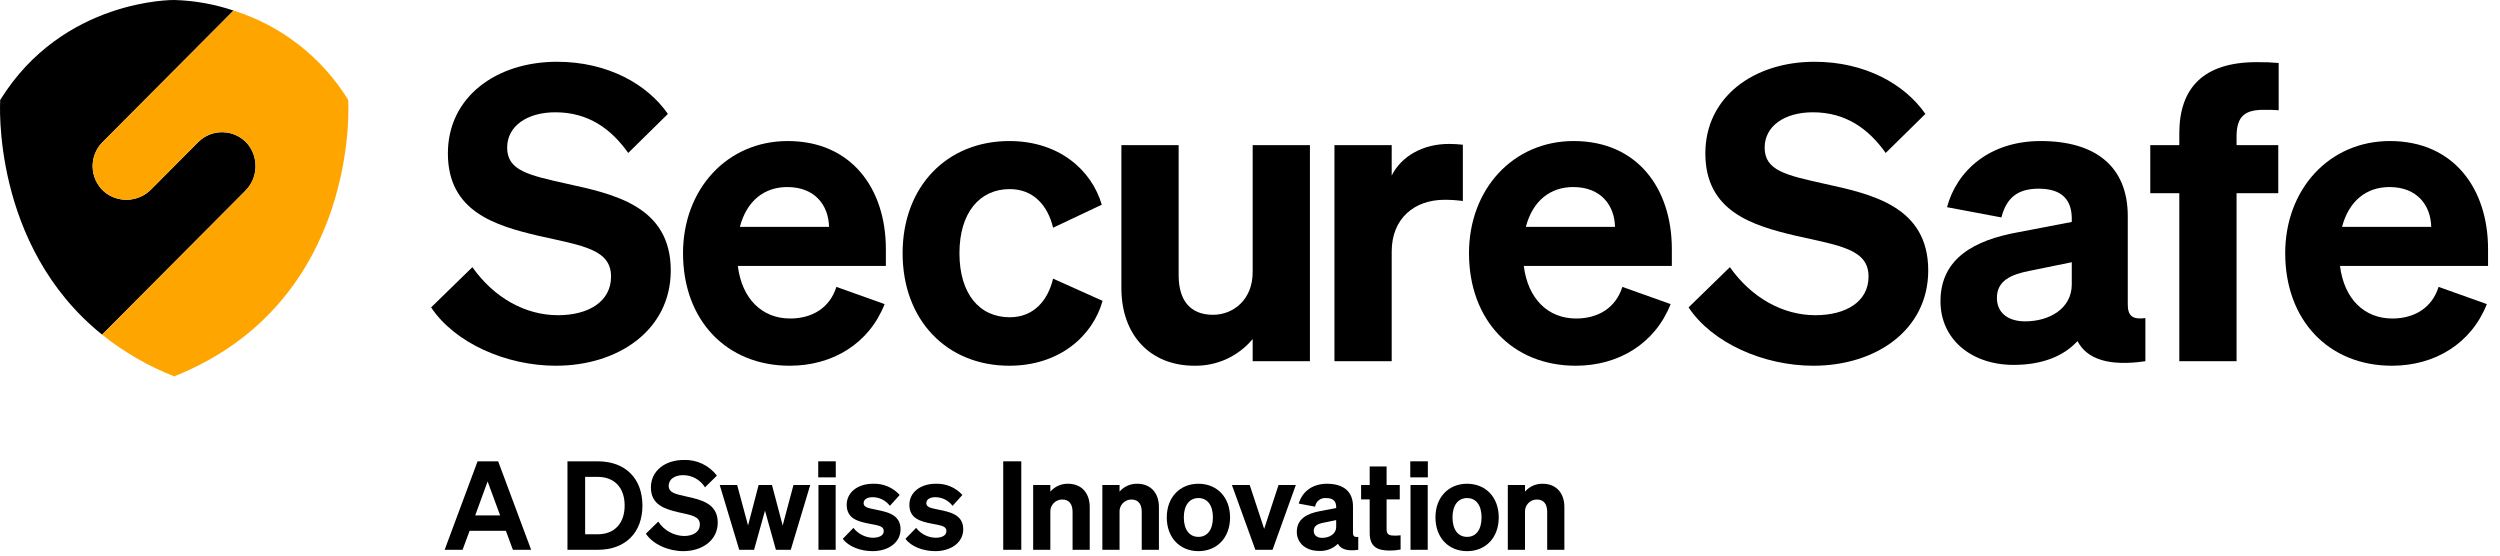 <?xml version="1.0" encoding="utf-8"?>
<svg xmlns="http://www.w3.org/2000/svg" fill="none" height="100%" overflow="visible" preserveAspectRatio="none" style="display: block;" viewBox="0 0 72 16" width="100%">
<g clip-path="url(#clip0_0_6801)" id="logo_securesafe">
<g id="Group">
<path d="M7.125 4.138C6.753 3.715 6.104 3.695 5.707 4.094L4.357 5.449C3.992 5.827 3.398 5.857 2.997 5.518C2.576 5.145 2.556 4.492 2.953 4.094L6.726 0.304C6.175 0.119 5.599 0.016 5.018 -0C5.018 -0 1.817 -0.046 0.006 2.879C0.006 2.879 -0.266 7.056 2.94 9.638L7.057 5.504C7.433 5.137 7.463 4.54 7.125 4.138Z" fill="black" id="Vector"/>
<path d="M10.029 2.879C9.272 1.65 8.099 0.735 6.726 0.304L2.953 4.094C2.556 4.493 2.576 5.145 2.997 5.518C3.398 5.857 3.991 5.827 4.357 5.45L5.706 4.094C6.103 3.695 6.753 3.715 7.125 4.138C7.462 4.541 7.432 5.137 7.056 5.504L2.94 9.639C3.569 10.141 4.269 10.546 5.017 10.839C10.408 8.687 10.029 2.879 10.029 2.879Z" fill="#FFA500" id="Vector_2"/>
</g>
<g id="Group_2">
<g id="Group_3">
<path d="M13.605 7.694C14.229 8.581 15.136 9.078 16.067 9.078C16.95 9.078 17.598 8.687 17.598 7.966C17.598 7.185 16.797 7.079 15.525 6.795C14.265 6.499 12.899 6.097 12.899 4.417C12.899 2.796 14.288 1.779 16.043 1.779C17.504 1.779 18.646 2.429 19.235 3.281L18.093 4.405C17.598 3.707 16.939 3.234 15.996 3.234C15.172 3.234 14.606 3.636 14.606 4.251C14.606 4.914 15.219 5.044 16.326 5.292C17.669 5.588 19.318 5.931 19.318 7.788C19.318 9.504 17.81 10.533 16.008 10.533C14.583 10.533 13.099 9.882 12.416 8.853L13.605 7.694Z" fill="black" id="Vector_3"/>
<path d="M19.671 7.292C19.671 5.458 20.931 4.062 22.686 4.062C24.523 4.062 25.513 5.434 25.513 7.173V7.658H21.249C21.367 8.605 21.944 9.173 22.757 9.173C23.393 9.173 23.899 8.865 24.088 8.262L25.477 8.758C25.03 9.894 23.982 10.533 22.745 10.533C20.919 10.533 19.671 9.22 19.671 7.292ZM21.308 6.534H23.876C23.864 5.919 23.475 5.387 22.674 5.387C22.015 5.387 21.508 5.777 21.308 6.534Z" fill="black" id="Vector_4"/>
<path d="M29.081 9.137C29.764 9.137 30.176 8.664 30.329 8.025L31.754 8.664C31.472 9.681 30.506 10.533 29.069 10.533C27.267 10.533 25.995 9.22 25.995 7.292C25.995 5.375 27.267 4.062 29.069 4.062C30.494 4.062 31.436 4.89 31.731 5.896L30.329 6.558C30.176 5.919 29.764 5.446 29.081 5.446C28.209 5.446 27.632 6.132 27.632 7.292C27.632 8.463 28.209 9.137 29.081 9.137Z" fill="black" id="Vector_5"/>
<path d="M37.726 10.403H36.077V9.764C35.664 10.261 35.049 10.543 34.404 10.533C33.12 10.533 32.296 9.646 32.296 8.297V4.18H33.945V7.93C33.945 8.617 34.251 9.066 34.934 9.066C35.512 9.066 36.077 8.64 36.077 7.836V4.18H37.726V10.403Z" fill="black" id="Vector_6"/>
<path d="M42.13 5.789C41.955 5.765 41.778 5.753 41.6 5.754C40.74 5.754 40.081 6.286 40.081 7.244V10.403H38.432V4.18H40.081V5.056C40.352 4.511 40.964 4.145 41.73 4.145C41.864 4.145 41.997 4.153 42.13 4.168V5.789Z" fill="black" id="Vector_7"/>
<path d="M42.307 7.291C42.307 5.458 43.567 4.062 45.322 4.062C47.16 4.062 48.149 5.434 48.149 7.173V7.658H43.885C44.003 8.605 44.58 9.173 45.393 9.173C46.029 9.173 46.535 8.865 46.724 8.262L48.114 8.758C47.666 9.894 46.618 10.533 45.381 10.533C43.555 10.533 42.307 9.22 42.307 7.291ZM43.944 6.534H46.512C46.5 5.919 46.111 5.387 45.31 5.387C44.651 5.387 44.144 5.777 43.944 6.534Z" fill="black" id="Vector_8"/>
<path d="M49.821 7.694C50.445 8.581 51.352 9.078 52.282 9.078C53.166 9.078 53.814 8.687 53.814 7.966C53.814 7.185 53.013 7.079 51.741 6.795C50.48 6.499 49.114 6.097 49.114 4.417C49.114 2.796 50.504 1.779 52.259 1.779C53.719 1.779 54.862 2.429 55.451 3.281L54.308 4.405C53.814 3.707 53.154 3.234 52.212 3.234C51.387 3.234 50.822 3.636 50.822 4.251C50.822 4.914 51.434 5.044 52.542 5.292C53.884 5.588 55.533 5.931 55.533 7.788C55.533 9.504 54.026 10.533 52.224 10.533C50.798 10.533 49.314 9.882 48.631 8.853L49.821 7.694Z" fill="black" id="Vector_9"/>
<path d="M55.886 8.676C55.886 7.434 56.875 6.913 58.124 6.688L59.667 6.392V6.298C59.667 5.766 59.396 5.434 58.713 5.434C58.1 5.434 57.782 5.706 57.641 6.262L56.074 5.967C56.357 4.914 57.299 4.062 58.772 4.062C60.338 4.062 61.28 4.784 61.28 6.227V8.77C61.28 9.102 61.422 9.208 61.787 9.161V10.403C60.738 10.557 60.102 10.344 59.832 9.823C59.431 10.261 58.807 10.509 57.994 10.509C56.781 10.509 55.886 9.776 55.886 8.676ZM59.667 7.552L58.453 7.8C57.912 7.907 57.511 8.084 57.511 8.581C57.511 9.007 57.829 9.255 58.324 9.255C59.019 9.255 59.667 8.889 59.667 8.191V7.552Z" fill="black" id="Vector_10"/>
<path d="M65.626 3.175C65.473 3.163 65.379 3.163 65.202 3.163C64.684 3.163 64.413 3.317 64.413 3.932V4.18H65.614V5.564H64.413V10.403H62.764V5.564H61.928V4.18H62.764V3.837C62.764 2.524 63.471 1.79 64.99 1.79C65.202 1.787 65.415 1.795 65.626 1.814V3.175Z" fill="black" id="Vector_11"/>
<path d="M65.814 7.292C65.814 5.458 67.074 4.062 68.829 4.062C70.667 4.062 71.656 5.434 71.656 7.173V7.658H67.392C67.51 8.605 68.087 9.173 68.9 9.173C69.536 9.173 70.043 8.865 70.231 8.262L71.621 8.758C71.173 9.894 70.125 10.533 68.888 10.533C67.063 10.533 65.814 9.22 65.814 7.292ZM67.451 6.534H70.019C70.007 5.919 69.618 5.387 68.818 5.387C68.158 5.387 67.651 5.777 67.451 6.534Z" fill="black" id="Vector_12"/>
</g>
<g id="Group_4">
<path d="M14.347 13.286L15.297 15.834H14.771L14.57 15.288H13.524L13.322 15.834H12.806L13.754 13.286H14.347ZM13.686 14.844H14.404L14.043 13.865L13.686 14.844Z" fill="black" id="Vector_13"/>
<path d="M16.343 13.286H17.216C18.014 13.286 18.502 13.783 18.502 14.56C18.502 15.338 18.014 15.834 17.216 15.834H16.343V13.286ZM17.216 15.387C17.707 15.387 17.99 15.061 17.99 14.56C17.99 14.056 17.707 13.734 17.212 13.734H16.852V15.387H17.216Z" fill="black" id="Vector_14"/>
<path d="M18.958 15.022C19.122 15.273 19.398 15.428 19.696 15.437C19.961 15.437 20.156 15.32 20.156 15.103C20.156 14.869 19.915 14.837 19.534 14.752C19.156 14.663 18.746 14.543 18.746 14.039C18.746 13.553 19.163 13.247 19.689 13.247C20.062 13.232 20.419 13.4 20.647 13.698L20.304 14.035C20.169 13.817 19.931 13.685 19.675 13.684C19.428 13.684 19.258 13.805 19.258 13.989C19.258 14.188 19.442 14.227 19.774 14.301C20.177 14.39 20.671 14.493 20.671 15.05C20.671 15.565 20.219 15.873 19.679 15.873C19.251 15.873 18.806 15.678 18.601 15.37L18.958 15.022Z" fill="black" id="Vector_15"/>
<path d="M22.233 13.968L22.541 15.135L22.852 13.968H23.335L22.774 15.834H22.346L22.032 14.706L21.717 15.834H21.29L20.728 13.968H21.23L21.544 15.135L21.848 13.968H22.233Z" fill="black" id="Vector_16"/>
<path d="M23.565 13.286H24.07V13.748H23.565V13.286ZM24.067 15.834H23.572V13.968H24.067V15.834Z" fill="black" id="Vector_17"/>
<path d="M24.579 15.203C24.714 15.378 24.921 15.483 25.141 15.487C25.307 15.487 25.452 15.43 25.452 15.295C25.452 15.153 25.314 15.135 25.017 15.079C24.717 15.018 24.385 14.94 24.385 14.539C24.385 14.181 24.699 13.932 25.145 13.932C25.435 13.921 25.716 14.039 25.911 14.255L25.629 14.568C25.51 14.411 25.326 14.319 25.13 14.319C24.975 14.319 24.872 14.386 24.872 14.489C24.872 14.61 24.996 14.631 25.226 14.678C25.551 14.745 25.936 14.819 25.936 15.242C25.936 15.632 25.576 15.873 25.13 15.873C24.795 15.873 24.442 15.749 24.272 15.518L24.579 15.203Z" fill="black" id="Vector_18"/>
<path d="M26.385 15.203C26.519 15.378 26.726 15.483 26.946 15.487C27.113 15.487 27.257 15.43 27.257 15.295C27.257 15.153 27.12 15.135 26.823 15.079C26.523 15.018 26.19 14.94 26.19 14.539C26.19 14.181 26.505 13.932 26.95 13.932C27.241 13.921 27.521 14.039 27.717 14.255L27.434 14.568C27.316 14.411 27.131 14.319 26.936 14.319C26.78 14.319 26.678 14.386 26.678 14.489C26.678 14.61 26.802 14.631 27.031 14.678C27.356 14.745 27.741 14.819 27.741 15.242C27.741 15.632 27.381 15.873 26.936 15.873C26.6 15.873 26.247 15.749 26.077 15.518L26.385 15.203Z" fill="black" id="Vector_19"/>
<path d="M29.413 15.834H28.893V13.286H29.413V15.834Z" fill="black" id="Vector_20"/>
<path d="M29.755 13.968H30.25V14.159C30.377 14.011 30.564 13.928 30.759 13.932C31.147 13.932 31.384 14.198 31.384 14.603V15.834H30.89V14.745C30.89 14.536 30.805 14.386 30.593 14.386C30.393 14.385 30.234 14.556 30.25 14.756V15.834H29.755V13.968Z" fill="black" id="Vector_21"/>
<path d="M31.748 13.968H32.243V14.159C32.37 14.011 32.557 13.928 32.752 13.932C33.14 13.932 33.377 14.198 33.377 14.603V15.834H32.882V14.745C32.882 14.536 32.797 14.386 32.586 14.386C32.386 14.385 32.227 14.556 32.243 14.756V15.834H31.748V13.968Z" fill="black" id="Vector_22"/>
<path d="M34.515 15.873C33.978 15.873 33.603 15.483 33.603 14.901C33.603 14.323 33.978 13.932 34.515 13.932C35.052 13.932 35.426 14.323 35.426 14.901C35.426 15.483 35.052 15.873 34.515 15.873ZM34.515 15.462C34.772 15.462 34.932 15.256 34.932 14.901C34.932 14.55 34.772 14.344 34.515 14.344C34.257 14.344 34.094 14.55 34.094 14.901C34.094 15.256 34.257 15.462 34.515 15.462Z" fill="black" id="Vector_23"/>
<path d="M36.154 15.834L35.479 13.968H35.992L36.408 15.231L36.822 13.968H37.32L36.649 15.834H36.154Z" fill="black" id="Vector_24"/>
<path d="M37.348 15.316C37.348 14.944 37.645 14.788 38.02 14.72L38.482 14.631V14.603C38.482 14.443 38.401 14.344 38.196 14.344C38.04 14.327 37.898 14.436 37.875 14.592L37.405 14.504C37.49 14.188 37.772 13.932 38.214 13.932C38.684 13.932 38.966 14.149 38.966 14.582V15.345C38.966 15.444 39.009 15.476 39.118 15.462V15.834C38.804 15.881 38.613 15.817 38.532 15.661C38.386 15.805 38.185 15.879 37.981 15.866C37.617 15.866 37.348 15.646 37.348 15.316ZM38.482 14.979L38.118 15.054C37.956 15.086 37.836 15.139 37.836 15.288C37.836 15.416 37.931 15.49 38.08 15.49C38.288 15.49 38.482 15.38 38.482 15.171V14.979Z" fill="black" id="Vector_25"/>
<path d="M39.447 14.383H39.2V13.968H39.447V13.435H39.934V13.968H40.313V14.383H39.934V15.245C39.934 15.405 40.023 15.426 40.168 15.426C40.224 15.427 40.281 15.423 40.337 15.416V15.827C40.233 15.847 40.126 15.857 40.019 15.856C39.645 15.856 39.447 15.731 39.447 15.348V14.383Z" fill="black" id="Vector_26"/>
<path d="M40.616 13.286H41.122V13.748H40.616V13.286ZM41.118 15.834H40.623V13.968H41.118V15.834Z" fill="black" id="Vector_27"/>
<path d="M42.252 15.873C41.715 15.873 41.341 15.483 41.341 14.901C41.341 14.323 41.715 13.932 42.252 13.932C42.789 13.932 43.164 14.323 43.164 14.901C43.164 15.483 42.789 15.873 42.252 15.873ZM42.252 15.462C42.51 15.462 42.669 15.256 42.669 14.901C42.669 14.55 42.51 14.344 42.252 14.344C41.994 14.344 41.832 14.55 41.832 14.901C41.832 15.256 41.994 15.462 42.252 15.462Z" fill="black" id="Vector_28"/>
<path d="M43.425 13.968H43.92V14.159C44.047 14.011 44.234 13.928 44.429 13.932C44.817 13.932 45.054 14.198 45.054 14.603V15.834H44.559V14.745C44.559 14.536 44.475 14.386 44.263 14.386C44.063 14.385 43.904 14.556 43.92 14.756V15.834H43.425V13.968Z" fill="black" id="Vector_29"/>
</g>
</g>
</g>
<defs>
<clipPath id="clip0_0_6801">
<rect fill="white" height="15.873" width="71.656"/>
</clipPath>
</defs>
</svg>
